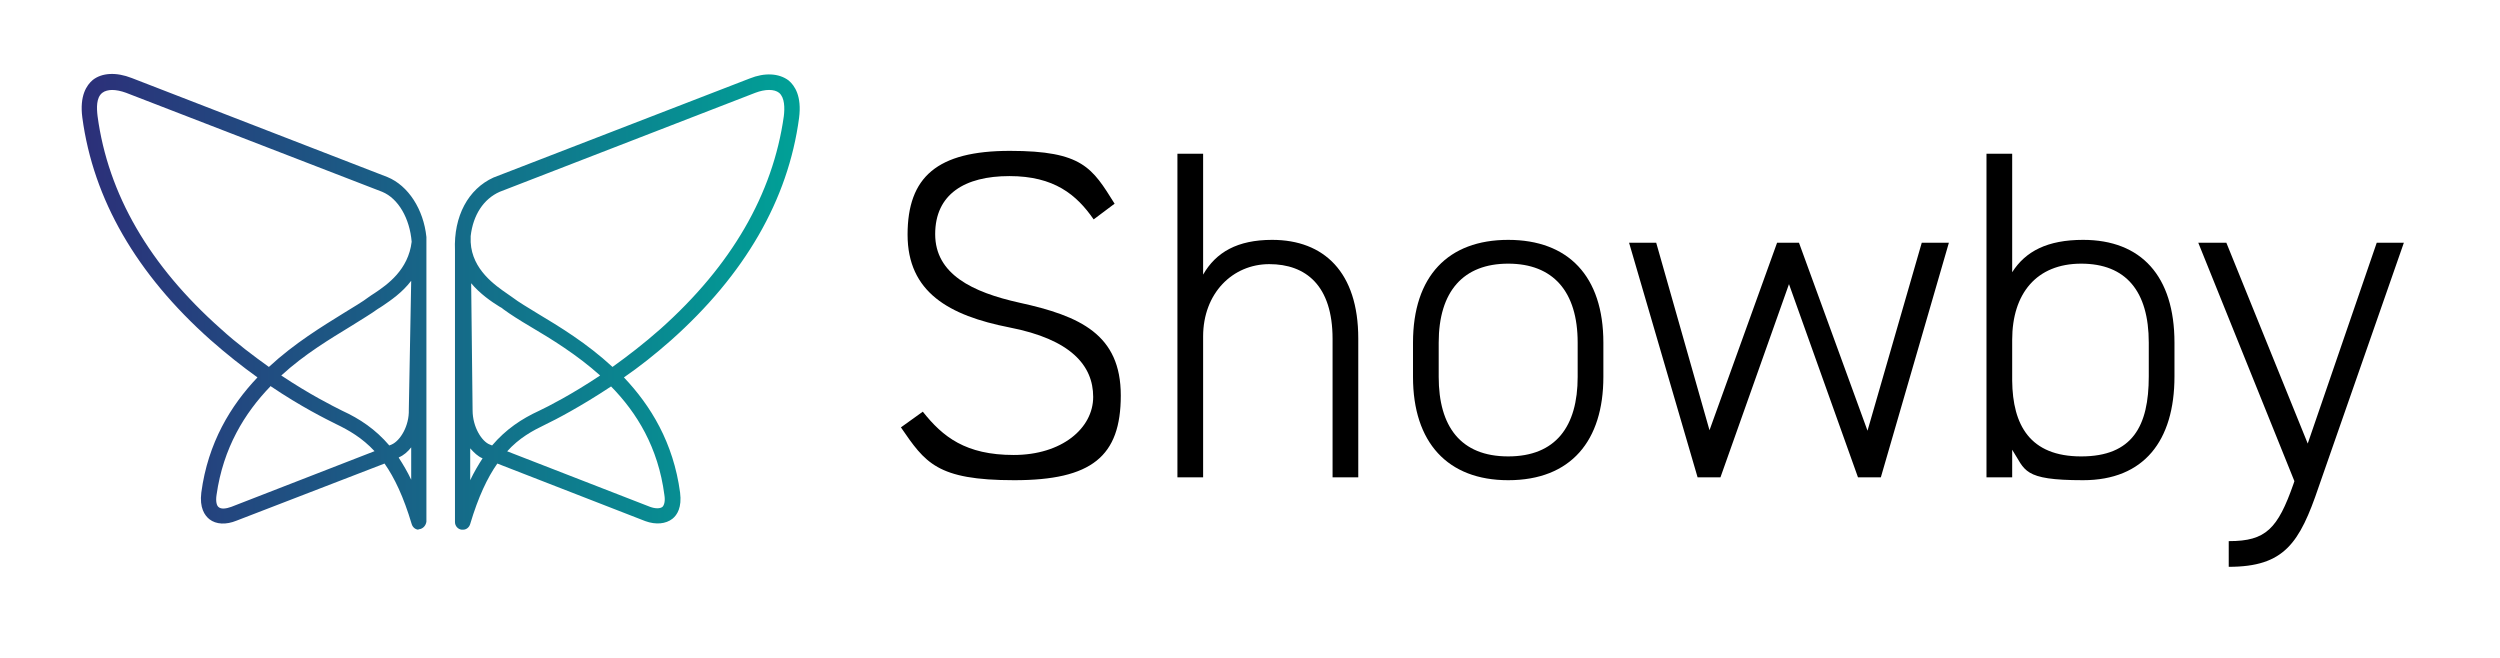 <?xml version="1.0" encoding="UTF-8"?>
<svg id="uuid-2f06e9da-935e-4ff5-b848-91e18b6710b8" xmlns="http://www.w3.org/2000/svg" xmlns:xlink="http://www.w3.org/1999/xlink" version="1.1" viewBox="0 0 525.3 138.2">
  <!-- Generator: Adobe Illustrator 29.2.0, SVG Export Plug-In . SVG Version: 2.1.0 Build 108)  -->
  <defs>
    <style>
      .st0 {
        fill: url(#linear-gradient);
      }

      .st1 {
        isolation: isolate;
      }
    </style>
    <linearGradient id="linear-gradient" x1="17.2" y1="766.1" x2="168" y2="766.1" gradientTransform="translate(0 -702.6)" gradientUnits="userSpaceOnUse">
      <stop offset="0" stop-color="#2c2f79"/>
      <stop offset="1" stop-color="#00a197"/>
    </linearGradient>
  </defs>
  <path class="st0" d="M88,111.3c-.7,0-1.3-.5-1.5-1.2-1.7-5.7-3.6-9.7-5.7-12.7l-31.1,12c-2.2.9-4.3.8-5.7-.3-1-.8-2.1-2.4-1.7-5.6,1.4-10.5,6.2-18.3,11.8-24.2-3.2-2.3-6.5-4.9-9.9-7.9-15.5-13.8-24.6-29.5-26.9-46.7-.6-4.6.9-6.8,2.2-7.9,1.9-1.5,4.9-1.7,8.2-.4l53.7,20.8s0,0,0,0c4.4,1.8,7.6,6.8,8.2,12.6,0,.2,0,.4,0,.6v.6c0,.5,0,1,0,1.5v57.1c-.1.8-.7,1.5-1.5,1.6,0,0-.2,0-.2,0ZM56.8,81.2c-5.4,5.6-9.9,12.9-11.3,22.8-.2,1.3,0,2.3.5,2.6.5.4,1.5.3,2.6-.1l30.1-11.7c-2.6-2.8-5.4-4.4-8.1-5.7-2-1-7.3-3.6-13.8-8ZM83.8,96.2c.9,1.4,1.8,2.9,2.6,4.6v-6.8c-.7.9-1.6,1.7-2.6,2.1ZM59.1,78.9c6,4,10.8,6.4,12.8,7.4,3.7,1.7,7,3.9,9.9,7.3l.5-.2c1.8-.8,3.7-3.9,3.6-7.3l.5-27.1c-1.9,2.5-4.3,4.1-5.9,5.2-.4.3-.8.5-1.1.7-1.5,1.1-3.4,2.2-5.6,3.6-4.4,2.7-9.8,5.9-14.7,10.4ZM23.6,18.9c-.8,0-1.6.2-2.1.6-1.3,1-1.2,3.2-1,4.9,2.2,16.4,10.9,31.4,25.9,44.7,3.4,3.1,6.9,5.7,10.1,8,5.4-5,11.2-8.5,15.7-11.3,2.1-1.3,4-2.4,5.3-3.4.3-.2.7-.5,1.2-.8,2.7-1.8,7.1-4.9,7.8-10.8-.4-4.9-2.8-9.1-6.2-10.5L26.5,19.5c-1.1-.4-2.1-.6-3-.6ZM97.2,111.3c0,0-.2,0-.2,0-.8-.1-1.4-.8-1.4-1.6v-57.1c-.3-7.2,2.8-12.9,8.1-15.3l53.8-20.8c3.2-1.3,6.2-1.1,8.2.4,1.3,1.1,2.8,3.3,2.2,7.9-2.3,17.2-11.4,32.9-26.9,46.7-3.4,3-6.7,5.6-9.9,7.8,5.6,5.9,10.4,13.7,11.8,24.2.4,3.1-.6,4.7-1.6,5.5-1.4,1.1-3.5,1.3-5.7.5l-31.1-12.1c-2.1,3-4,7-5.7,12.7-.2.7-.8,1.2-1.5,1.2ZM106.5,94.8l30.1,11.7c1.1.4,2.1.4,2.6,0,.4-.4.6-1.3.4-2.5-1.3-10-5.8-17.3-11.2-22.8-6.5,4.3-11.7,7-13.8,8-2.7,1.3-5.5,2.8-8.1,5.7ZM98.8,94.2v6.7c.8-1.7,1.7-3.2,2.6-4.6-1-.4-1.8-1.2-2.6-2.1ZM99,59.4l.3,26.8s0,0,0,0c0,3.6,2,6.6,3.6,7.2l.5.2c2.9-3.4,6.2-5.6,9.9-7.3,1.9-.9,6.8-3.4,12.8-7.4-4.9-4.4-10.3-7.7-14.7-10.3-2.2-1.3-4.1-2.5-5.6-3.6-.2-.2-.5-.4-.9-.6-1.6-1-4-2.6-6-5ZM98.9,50.9c.3,5.8,5.2,9.1,7.8,10.9.4.3.7.5,1,.7,1.3,1,3.2,2.1,5.3,3.4,4.5,2.7,10.3,6.2,15.7,11.2,3.2-2.3,6.6-4.9,10.1-8,14.9-13.3,23.6-28.3,25.9-44.7.2-1.7.2-3.9-1-4.9-1-.8-2.9-.8-5,0l-53.7,20.8c-3.4,1.5-5.6,4.9-6.1,9.3,0,.1,0,.3,0,.4v.9Z"/>
  <g class="st1">
    <path d="M229.8,46.1c-3.6-5.2-8.3-9.1-17.7-9.1s-15.6,3.8-15.6,12.2,7.8,12.2,17.7,14.4c12.8,2.8,21.3,6.7,21.3,19.5s-6.1,17.8-22.4,17.8-18.7-3.7-23.8-11.1l4.6-3.3c4.2,5.3,9,9.1,19.1,9.1s16.7-5.6,16.7-12.2-4.7-12.1-17.6-14.6c-12.7-2.5-21.4-7.4-21.4-19.5s6.2-17.6,21.5-17.6,17.3,3.6,22,11.1l-4.4,3.3Z"/>
    <path d="M247.4,32.3h5.4v25.4c2.7-4.7,7.2-7.3,14.5-7.3,10.9,0,18.1,6.8,18.1,20.7v29.2h-5.4v-29.1c0-11.2-5.6-15.7-13.3-15.7s-13.9,6.1-13.9,15.2v29.6h-5.4V32.3h0Z"/>
    <path d="M316.9,100.9c-12.7,0-20-7.9-20-21.7v-7.2c0-14,7.4-21.6,20-21.6s20,7.6,20,21.6v7.2c0,13.4-6.8,21.7-20,21.7ZM331.5,72c0-10.8-5.2-16.6-14.6-16.6s-14.6,5.8-14.6,16.6v7.2c0,10.4,4.6,16.7,14.6,16.7s14.6-6.3,14.6-16.7v-7.2Z"/>
    <path d="M375.9,59.7l-14.4,40.6h-4.8l-14.4-49.3h5.7l11.2,39.4,14.2-39.4h4.6l14.4,39.5,11.4-39.5h5.7l-14.3,49.3h-4.8l-14.5-40.6Z"/>
  </g>
  <g class="st1">
    <path d="M422.8,57.2c2.8-4.4,7.4-6.8,14.9-6.8,12.2,0,19.2,7.6,19.2,21.6v7.1c0,13.5-6.4,21.8-19.2,21.8s-12.1-2.1-14.9-6.4v5.8h-5.4V32.3h5.4v24.9ZM451.5,79.1v-7.1c0-10.8-4.8-16.6-14.2-16.6s-14.5,6.3-14.5,16v8.6c.1,9.3,3.7,15.9,14.5,15.9s14.2-6.4,14.2-16.8Z"/>
  </g>
  <g class="st1">
    <path d="M468.4,113.7c7.7,0,10.2-2.6,13.5-12l.2-.6-20.2-50.1h5.9l17.1,42.2,14.5-42.2h5.7l-17.9,51.3c-4,11.8-7.2,16.8-18.9,16.8v-5.4h0Z"/>
  </g>
</svg>